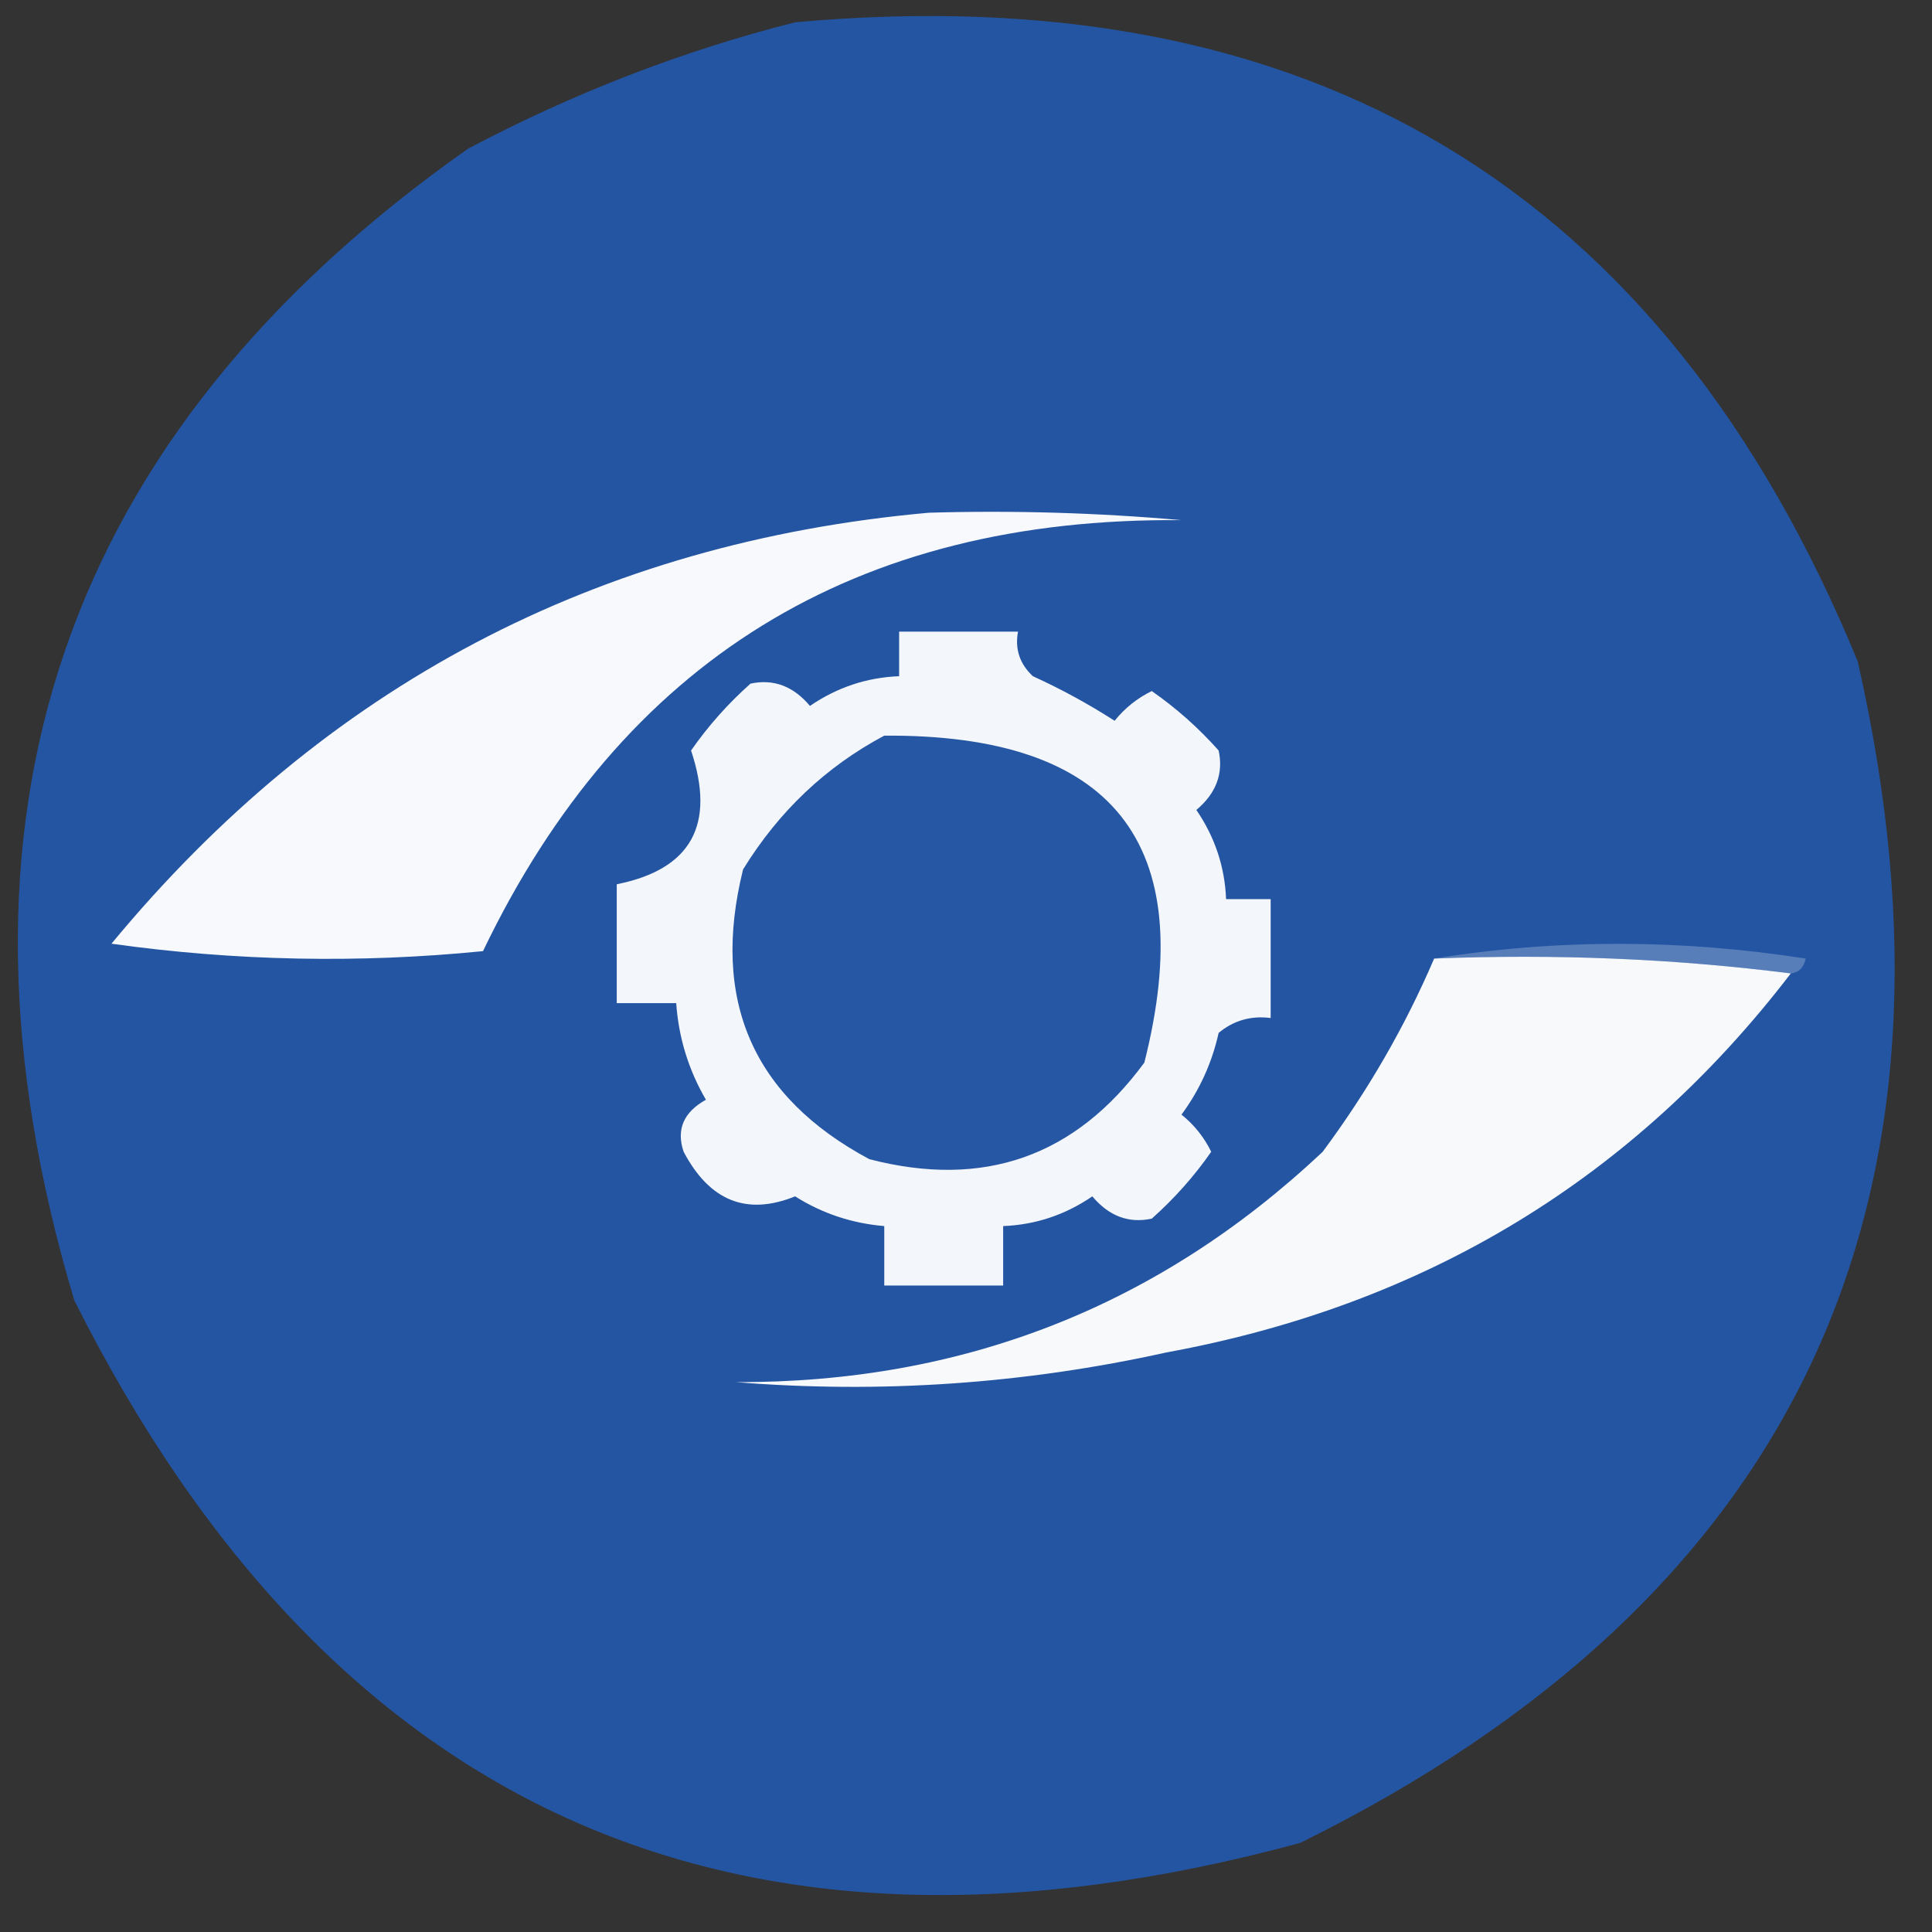 <?xml version="1.0" encoding="UTF-8"?>
<!DOCTYPE svg PUBLIC "-//W3C//DTD SVG 1.1//EN" "http://www.w3.org/Graphics/SVG/1.1/DTD/svg11.dtd">
<svg xmlns="http://www.w3.org/2000/svg" version="1.1" width="130px" height="130px" style="shape-rendering:geometricPrecision; text-rendering:geometricPrecision; image-rendering:optimizeQuality; fill-rule:evenodd; clip-rule:evenodd" xmlns:xlink="http://www.w3.org/1999/xlink">
<rect width="100%" height="100%" fill="#333333" stroke="none"/>
<g><path style="opacity:0.979" fill="#2456a5" d="M 53.5,1.5 C 88.099,-1.633 111.932,12.701 125,44.5C 133.306,81.047 120.806,107.547 87.5,124C 49.844,134.247 22.344,122.08 5,87.5C -4.687,55.093 4.147,29.26 31.5,10C 38.618,6.245 45.951,3.412 53.5,1.5 Z"/></g>
<g><path style="opacity:1" fill="#f8f9fc" d="M 62.5,34.5 C 68.176,34.334 73.843,34.501 79.5,35C 57.539,34.799 41.872,44.466 32.5,64C 24.147,64.832 15.813,64.665 7.5,63.5C 21.824,46.172 40.158,36.505 62.5,34.5 Z"/></g>
<g><path style="opacity:1" fill="#f3f6fa" d="M 60.5,42.5 C 63.167,42.5 65.833,42.5 68.5,42.5C 68.281,43.675 68.614,44.675 69.5,45.5C 71.413,46.373 73.247,47.373 75,48.5C 75.689,47.643 76.522,46.977 77.5,46.5C 79.149,47.648 80.649,48.981 82,50.5C 82.333,52.047 81.833,53.38 80.5,54.5C 81.747,56.323 82.414,58.323 82.5,60.5C 83.5,60.5 84.5,60.5 85.5,60.5C 85.5,63.167 85.5,65.833 85.5,68.5C 84.178,68.33 83.011,68.663 82,69.5C 81.55,71.519 80.717,73.352 79.5,75C 80.357,75.689 81.023,76.522 81.5,77.5C 80.352,79.149 79.019,80.649 77.5,82C 75.953,82.333 74.62,81.833 73.5,80.5C 71.677,81.747 69.677,82.414 67.5,82.5C 67.5,83.833 67.5,85.167 67.5,86.5C 64.833,86.5 62.167,86.5 59.5,86.5C 59.5,85.167 59.5,83.833 59.5,82.5C 57.325,82.318 55.325,81.651 53.5,80.5C 50.25,81.817 47.75,80.817 46,77.5C 45.493,76.004 45.993,74.837 47.5,74C 46.331,71.993 45.665,69.827 45.5,67.5C 44.167,67.5 42.833,67.5 41.5,67.5C 41.5,64.833 41.5,62.167 41.5,59.5C 46.504,58.5 48.171,55.5 46.5,50.5C 47.648,48.851 48.981,47.351 50.5,46C 52.047,45.667 53.38,46.167 54.5,47.5C 56.323,46.253 58.323,45.586 60.5,45.5C 60.5,44.5 60.5,43.5 60.5,42.5 Z"/></g>
<g><path style="opacity:1" fill="#2657a5" d="M 59.5,49.5 C 74.906,49.393 80.739,56.727 77,71.5C 72.354,77.827 66.187,79.994 58.5,78C 50.65,73.806 47.816,67.306 50,58.5C 52.406,54.592 55.572,51.592 59.5,49.5 Z"/></g>
<g><path style="opacity:1" fill="#587eba" d="M 96.5,64.5 C 104.676,63.179 113.009,63.179 121.5,64.5C 121.376,65.107 121.043,65.44 120.5,65.5C 112.684,64.508 104.684,64.174 96.5,64.5 Z"/></g>
<g><path style="opacity:1" fill="#f7f9fb" d="M 96.5,64.5 C 104.684,64.174 112.684,64.508 120.5,65.5C 109.918,79.305 95.918,87.805 78.5,91C 68.929,93.119 59.262,93.786 49.5,93C 64.799,93.06 77.966,87.893 89,77.5C 92.046,73.398 94.546,69.065 96.5,64.5 Z"/></g>
</svg>
